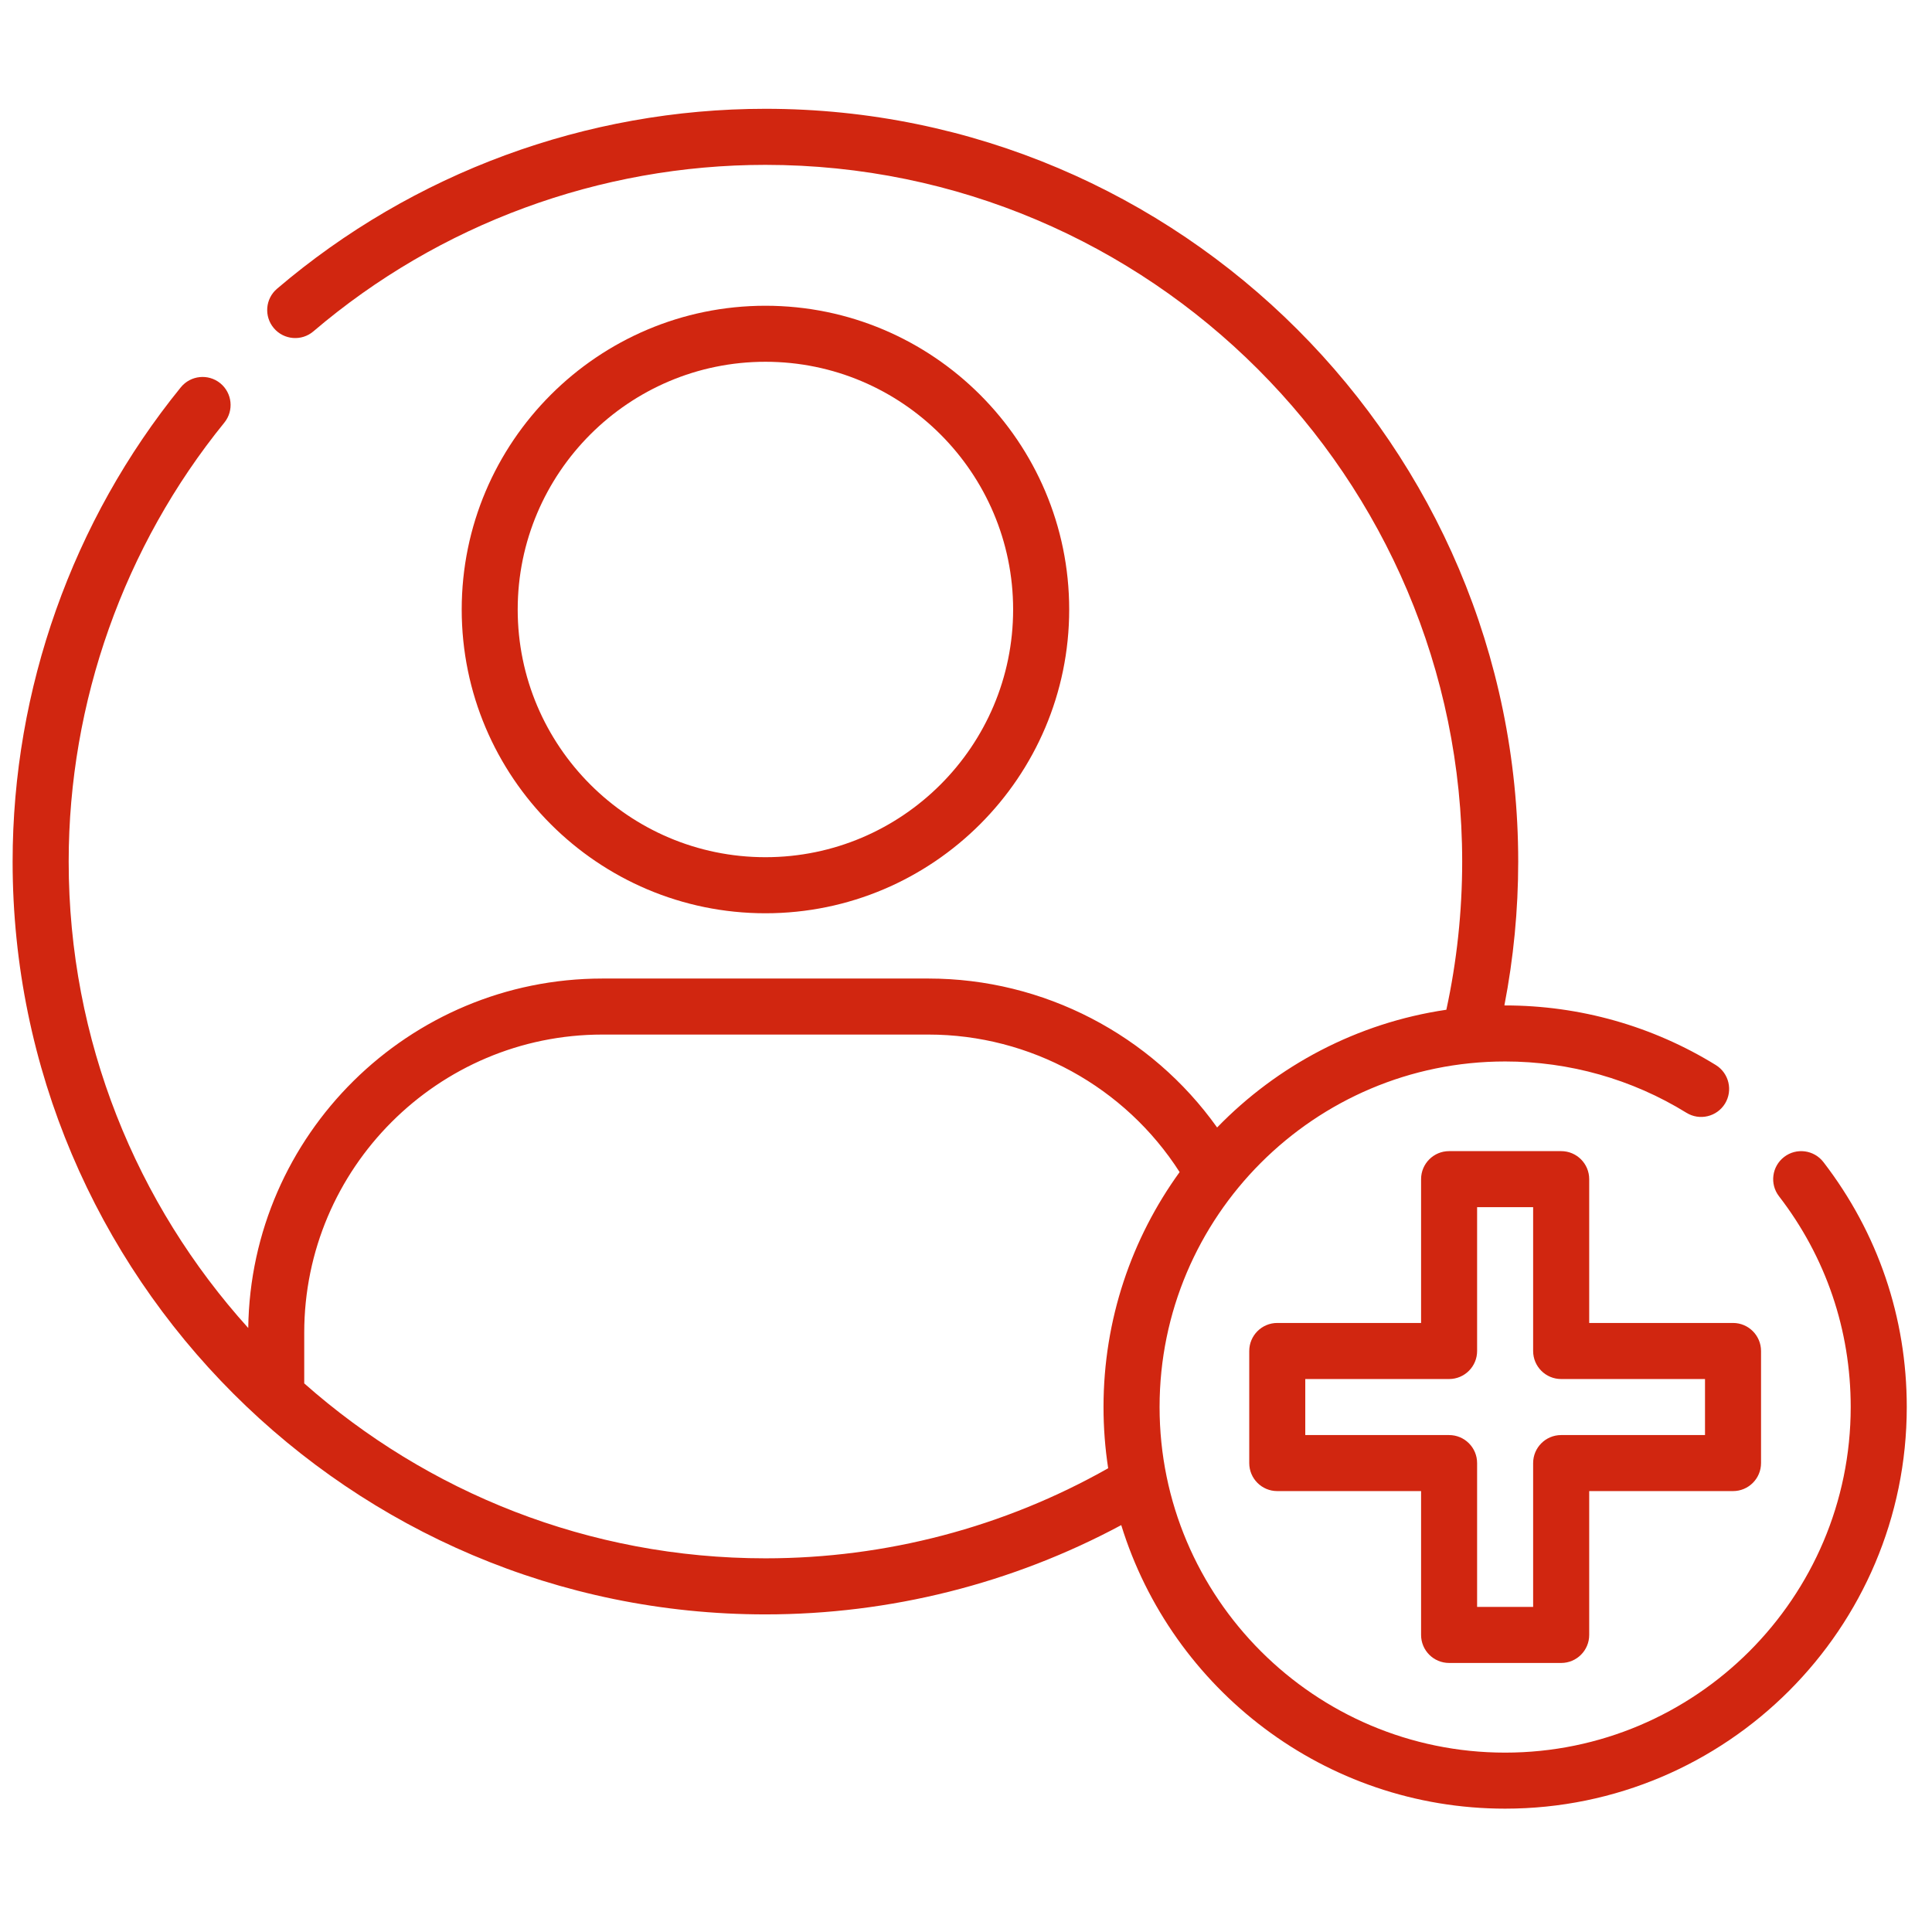 <?xml version="1.0" encoding="UTF-8"?> <svg xmlns="http://www.w3.org/2000/svg" width="51" height="51" viewBox="0 0 51 51" fill="none"><g clip-path="url(#clip0_240_12389)"><path d="M28.224 16.09C28.224 11.668 24.627 8.071 20.206 8.071C15.784 8.071 12.188 11.668 12.188 16.09C12.188 20.51 15.784 24.108 20.206 24.108C24.627 24.108 28.224 20.51 28.224 16.09ZM13.666 16.09C13.666 12.484 16.6 9.55 20.206 9.55C23.811 9.55 26.744 12.484 26.744 16.09C26.744 19.695 23.811 22.628 20.206 22.628C16.6 22.628 13.666 19.695 13.666 16.09Z" fill="#D12610"></path><path d="M48.133 30.675C47.883 30.352 47.419 30.292 47.096 30.541C46.772 30.791 46.712 31.255 46.961 31.578C48.2 33.185 48.854 35.109 48.854 37.142C48.854 42.173 44.762 46.265 39.732 46.265C34.702 46.265 30.61 42.173 30.61 37.142C30.61 32.112 34.702 28.02 39.732 28.02C41.427 28.02 43.082 28.488 44.517 29.374C44.864 29.589 45.32 29.481 45.535 29.134C45.749 28.786 45.641 28.33 45.294 28.115C43.625 27.085 41.702 26.541 39.732 26.541C39.726 26.541 39.719 26.541 39.712 26.541C39.953 25.296 40.077 24.023 40.077 22.744C40.077 11.787 31.163 2.872 20.205 2.872C15.481 2.872 10.902 4.559 7.313 7.622C7.002 7.887 6.965 8.354 7.231 8.665C7.496 8.975 7.963 9.012 8.273 8.747C11.595 5.913 15.833 4.352 20.205 4.352C30.347 4.352 38.598 12.603 38.598 22.744C38.598 24.064 38.457 25.377 38.18 26.655C35.823 27.002 33.716 28.128 32.129 29.763C30.387 27.316 27.548 25.831 24.51 25.831H15.901C10.787 25.831 6.62 29.958 6.553 35.056C3.608 31.793 1.813 27.475 1.813 22.744C1.813 18.534 3.272 14.418 5.922 11.156C6.179 10.839 6.131 10.374 5.814 10.116C5.497 9.859 5.031 9.907 4.773 10.224C1.91 13.748 0.333 18.195 0.333 22.744C0.333 33.701 9.248 42.616 20.205 42.616C23.494 42.616 26.721 41.803 29.598 40.259C30.932 44.588 34.97 47.744 39.732 47.744C45.578 47.744 50.334 42.988 50.334 37.142C50.334 34.779 49.572 32.543 48.133 30.675ZM20.205 41.136C15.54 41.136 11.277 39.39 8.031 36.518V35.18C8.031 30.841 11.561 27.31 15.9 27.31H24.51C27.197 27.31 29.699 28.691 31.139 30.94C29.876 32.685 29.13 34.828 29.13 37.142C29.13 37.692 29.172 38.231 29.253 38.758C26.503 40.315 23.386 41.136 20.205 41.136Z" fill="#D12610"></path><path d="M41.951 31.127C41.951 30.718 41.62 30.387 41.211 30.387H38.253C37.844 30.387 37.513 30.718 37.513 31.127V34.923H33.716C33.308 34.923 32.977 35.255 32.977 35.663V38.622C32.977 39.03 33.308 39.361 33.716 39.361H37.513V43.158C37.513 43.567 37.844 43.898 38.253 43.898H41.211C41.62 43.898 41.951 43.567 41.951 43.158V39.361H45.748C46.156 39.361 46.487 39.03 46.487 38.622V35.663C46.487 35.255 46.156 34.923 45.748 34.923H41.951V31.127ZM45.008 36.403V37.882H41.211C40.802 37.882 40.471 38.213 40.471 38.622V42.419H38.992V38.622C38.992 38.213 38.661 37.882 38.252 37.882H34.456V36.403H38.252C38.661 36.403 38.992 36.072 38.992 35.663V31.866H40.471V35.663C40.471 36.072 40.802 36.403 41.211 36.403H45.008Z" fill="#D12610"></path></g><defs><clipPath id="clip0_240_12389"><rect width="50" height="50" fill="white" transform="translate(0.333 0.333)"></rect></clipPath></defs></svg> 